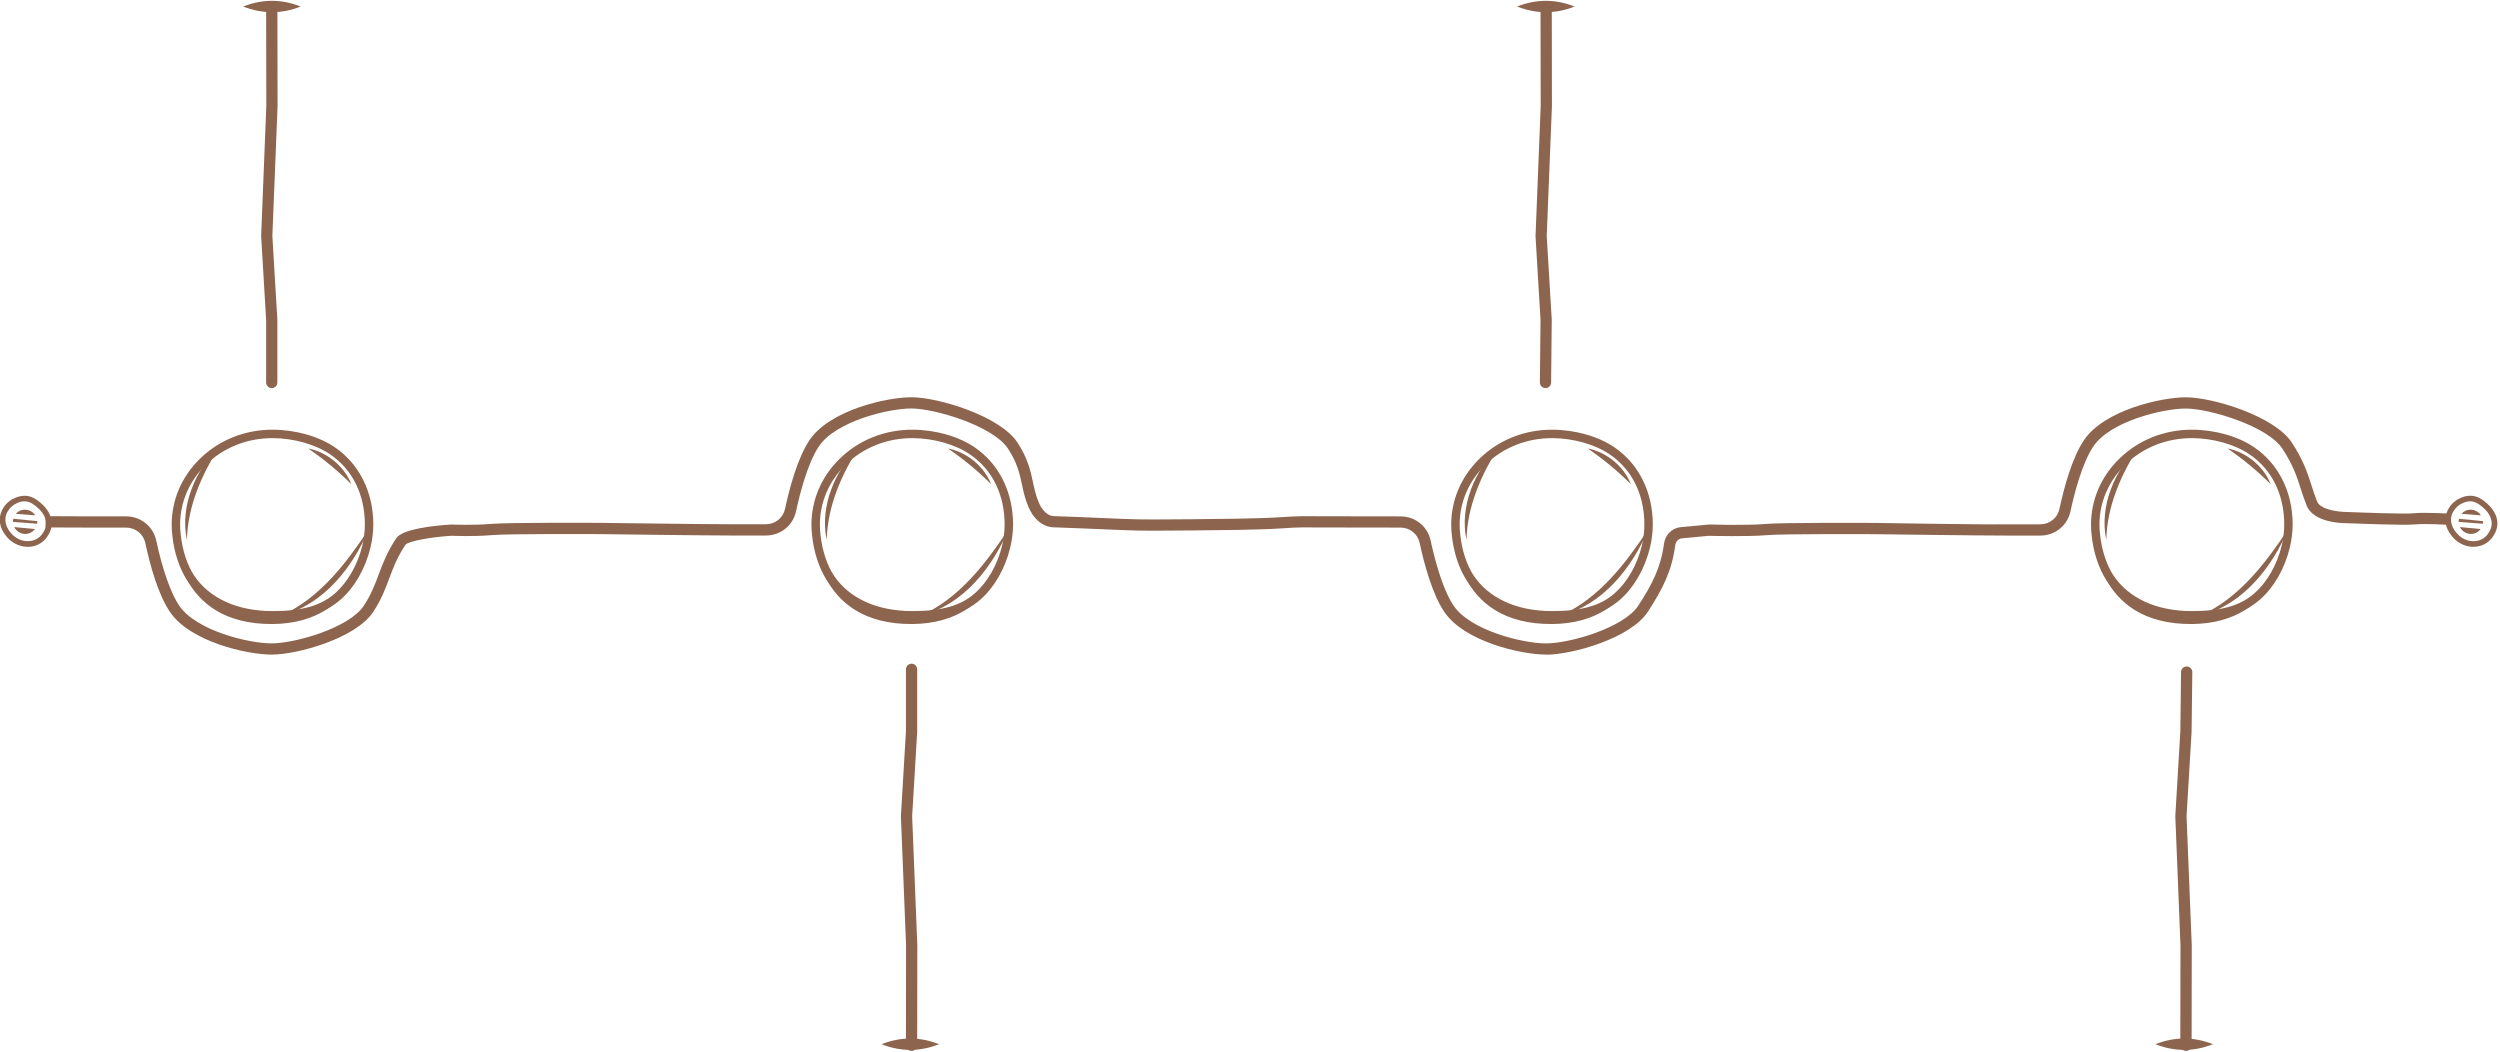 <?xml version="1.0" encoding="UTF-8" standalone="no"?><svg xmlns="http://www.w3.org/2000/svg" xmlns:xlink="http://www.w3.org/1999/xlink" fill="#8d644d" height="37.4" preserveAspectRatio="xMidYMid meet" version="1" viewBox="0.6 0.5 88.9 37.4" width="88.9" zoomAndPan="magnify"><g id="change1_4"><path d="M10.289,22.529c-1.353,0-2.43-.496-3.035-1.396-.27-.403-.466-.997-.525-1.587-.016-.13-.024-.265-.024-.391,0-.874,.354-1.703,.996-2.333,.682-.672,1.601-1.042,2.589-1.042,.813,0,1.643,.234,2.219,.627,.868,.591,1.366,1.592,1.366,2.747,0,.258-.034,.534-.101,.818-.181,.746-.566,1.415-1.056,1.845-.709,.626-1.625,.711-2.428,.711Zm0-6.449c-.909,0-1.753,.339-2.378,.956-.584,.574-.906,1.326-.906,2.119,0,.114,.007,.236,.022,.357,.055,.547,.233,1.09,.476,1.454,.547,.815,1.537,1.264,2.786,1.264,1.059,0,1.726-.19,2.229-.636,.445-.392,.796-1.003,.963-1.68,.062-.271,.093-.523,.093-.759,0-1.07-.438-1.957-1.235-2.499-.521-.355-1.306-.576-2.05-.576Z"/><path d="M13.722,19.527c-.012,.2-.303,3.132-3.418,3.163-3.503,.035-3.498-3.2-3.498-3.2v-.43c.056,.547,.233,1.557,.508,1.963,.625,.92,1.728,1.349,2.986,1.349,.936,0,1.76-.133,2.389-.684,.494-.429,.862-1.474,1.033-2.162Z"/><path d="M8.408,16.366c-.638,1.025-1.131,2.118-1.161,3.335-.256-1.201,.304-2.499,1.161-3.335h0Z"/><path d="M10.623,22.379c1.355-.624,2.274-1.832,3.084-3.05-.559,1.346-1.614,2.684-3.084,3.05h0Z"/><path d="M11.563,16.447c.668,.135,1.282,.633,1.529,1.271-.483-.485-.968-.877-1.529-1.271h0Z"/></g><g id="change1_2"><path d="M33.04,22.529c-1.353,0-2.431-.496-3.036-1.396-.27-.403-.466-.997-.525-1.587-.016-.13-.024-.265-.024-.391,0-.875,.354-1.703,.996-2.333,.681-.672,1.601-1.042,2.589-1.042,.813,0,1.643,.234,2.219,.627,.868,.591,1.366,1.592,1.366,2.747,0,.26-.034,.535-.101,.818-.181,.747-.566,1.415-1.056,1.845-.709,.626-1.625,.711-2.428,.711Zm0-6.449c-.909,0-1.754,.339-2.378,.956-.585,.573-.907,1.326-.907,2.119,0,.114,.007,.236,.022,.357,.055,.547,.233,1.09,.476,1.454,.547,.815,1.537,1.264,2.787,1.264,1.059,0,1.725-.19,2.229-.636,.446-.391,.796-1.003,.963-1.68,.061-.27,.092-.522,.092-.759,0-1.07-.438-1.957-1.235-2.499-.521-.355-1.306-.576-2.05-.576Z"/><path d="M36.472,19.527c-.012,.2-.303,3.132-3.418,3.163-3.503,.035-3.498-3.2-3.498-3.2v-.43c.056,.547,.233,1.557,.508,1.963,.625,.92,1.728,1.349,2.986,1.349,.936,0,1.76-.133,2.389-.684,.494-.429,.862-1.474,1.033-2.162Z"/><path d="M31.159,16.366c-.638,1.025-1.131,2.118-1.161,3.335-.256-1.201,.304-2.499,1.161-3.335h0Z"/><path d="M33.373,22.379c1.355-.624,2.274-1.832,3.084-3.05-.559,1.346-1.614,2.684-3.084,3.05h0Z"/><path d="M34.314,16.447c.668,.135,1.282,.633,1.529,1.271-.483-.485-.968-.877-1.529-1.271h0Z"/></g><g id="change1_1"><path d="M55.79,22.529c-1.353,0-2.431-.496-3.036-1.396-.27-.403-.466-.997-.525-1.587-.016-.13-.024-.265-.024-.391,0-.874,.354-1.703,.996-2.333,.681-.672,1.601-1.042,2.589-1.042,.813,0,1.643,.234,2.219,.627,.868,.591,1.365,1.592,1.365,2.747,0,.26-.034,.535-.101,.818-.181,.747-.566,1.415-1.056,1.845-.709,.626-1.625,.711-2.428,.711Zm0-6.449c-.909,0-1.754,.339-2.378,.956-.585,.574-.907,1.327-.907,2.119,0,.114,.007,.236,.022,.357,.055,.547,.233,1.09,.476,1.454,.547,.815,1.537,1.264,2.787,1.264,1.059,0,1.725-.19,2.229-.636,.446-.391,.796-1.003,.963-1.68,.061-.27,.092-.522,.092-.759,0-1.07-.438-1.957-1.234-2.499-.521-.355-1.307-.576-2.05-.576Z"/><path d="M59.223,19.527c-.012,.2-.303,3.132-3.418,3.163-3.503,.035-3.498-3.2-3.498-3.2v-.43c.056,.547,.233,1.557,.508,1.963,.625,.92,1.728,1.349,2.986,1.349,.936,0,1.76-.133,2.389-.684,.494-.429,.862-1.474,1.033-2.162Z"/><path d="M53.909,16.366c-.638,1.025-1.131,2.118-1.161,3.335-.256-1.201,.304-2.499,1.161-3.335h0Z"/><path d="M56.124,22.379c1.355-.624,2.274-1.832,3.084-3.05-.559,1.346-1.614,2.684-3.084,3.05h0Z"/><path d="M57.064,16.447c.668,.135,1.282,.633,1.529,1.271-.483-.485-.968-.877-1.529-1.271h0Z"/></g><g id="change1_3"><path d="M78.541,22.529c-1.353,0-2.43-.496-3.035-1.396-.269-.402-.466-.995-.526-1.587-.016-.13-.023-.265-.023-.391,0-.874,.354-1.703,.996-2.333,.682-.672,1.601-1.042,2.589-1.042,.813,0,1.643,.234,2.219,.627,.868,.591,1.366,1.592,1.366,2.747,0,.258-.034,.534-.101,.818-.181,.747-.566,1.415-1.056,1.845-.709,.626-1.625,.711-2.428,.711Zm0-6.449c-.909,0-1.753,.339-2.378,.956-.584,.574-.906,1.326-.906,2.119,0,.114,.007,.236,.022,.357,.056,.548,.234,1.091,.477,1.454,.547,.815,1.537,1.264,2.786,1.264,1.059,0,1.725-.19,2.229-.636,.446-.391,.796-1.003,.963-1.68,.062-.271,.093-.523,.093-.759,0-1.069-.438-1.957-1.235-2.499-.521-.355-1.307-.576-2.05-.576Z"/><path d="M81.974,19.527c-.012,.2-.303,3.132-3.418,3.163-3.503,.035-3.498-3.2-3.498-3.2v-.43c.056,.547,.233,1.557,.508,1.963,.625,.92,1.728,1.349,2.986,1.349,.936,0,1.76-.133,2.389-.684,.494-.429,.862-1.474,1.033-2.162Z"/><path d="M76.66,16.366c-.638,1.025-1.131,2.118-1.161,3.335-.256-1.201,.304-2.499,1.161-3.335h0Z"/><path d="M78.874,22.379c1.355-.624,2.274-1.832,3.084-3.05-.559,1.346-1.614,2.684-3.084,3.05h0Z"/><path d="M79.815,16.447c.668,.135,1.282,.633,1.529,1.271-.483-.485-.968-.877-1.529-1.271h0Z"/></g><g id="change1_5"><path d="M10.264,14.301c-.11,0-.2-.09-.2-.2v-2.22l-.178-2.985,.184-4.625-.006-3.538c0-.111,.089-.2,.2-.201h0c.11,0,.2,.089,.2,.2l.006,3.546-.185,4.614,.178,2.978,0,2.231c0,.11-.09,.2-.2,.2Z"/></g><g id="change1_6"><path d="M55.576,23.777c-.879,0-2.901-.457-3.618-1.52-.422-.625-.709-1.678-.875-2.451-.069-.321-.349-.545-.68-.545l-2.058-.003c-.376-.001-.757-.003-1.466-.003-.174,0-.409,.016-.691,.034-.845,.055-2.143,.063-3.205,.074-.976,.01-1.819,.018-2.435-.012-.939-.044-2.498-.1-2.498-.1-.014-.001-.564,.009-.877-.721-.123-.287-.179-.547-.232-.799-.085-.396-.166-.77-.496-1.276-.527-.808-2.596-1.427-3.431-1.429h-.005c-.834,0-2.69,.459-3.287,1.343-.406,.603-.685,1.706-.814,2.31-.109,.508-.551,.864-1.074,.864l-1.23,0h-.038c-.906,0-4.564-.049-4.601-.049-.033-.002-3.304-.018-3.89,.036-.607,.055-1.393,.024-1.426,.022-.752,.048-1.522,.195-1.627,.314-.299,.45-.435,.813-.579,1.199-.137,.367-.279,.747-.569,1.191-.614,.94-2.686,1.52-3.609,1.522h-.006c-.879,0-2.9-.457-3.618-1.52-.422-.624-.709-1.676-.874-2.449-.07-.322-.351-.547-.683-.547l-1.231-0c-.846-.001-1.632-.006-1.632-.006l.002-.4c0,0,.786,.004,1.63,.006l1.23,0c.522,0,.964,.355,1.074,.864,.224,1.043,.514,1.864,.814,2.31,.597,.883,2.453,1.343,3.287,1.343h.005c.844-.001,2.763-.556,3.275-1.34,.266-.407,.394-.75,.529-1.113,.146-.39,.296-.793,.623-1.284,.222-.333,1.319-.449,1.954-.489,.029,0,.812,.031,1.394-.021,.604-.056,3.794-.039,3.93-.038,.039,0,3.695,.049,4.597,.049h.037l1.231-0c.333,0,.613-.225,.683-.547,.166-.772,.452-1.824,.874-2.449,.718-1.062,2.74-1.52,3.619-1.52h.006c.955,.002,3.149,.668,3.765,1.61,.371,.569,.463,.997,.552,1.411,.052,.244,.102,.475,.209,.726,.201,.471,.5,.479,.513,.479,.011,0,1.572,.056,2.513,.101,.604,.028,1.442,.02,2.412,.011,1.051-.011,2.338-.019,3.183-.073,.292-.019,.536-.035,.717-.035,.71,0,1.091,.002,1.468,.003l2.056,.003c.521,0,.962,.354,1.071,.862,.13,.605,.409,1.709,.815,2.312,.597,.883,2.454,1.343,3.287,1.343h.005c.844-.001,2.763-.556,3.275-1.34,.496-.761,.805-1.365,.916-2.204,.042-.319,.288-.562,.597-.59l.97-.09c.036-.013,.443,.009,.92,.009,.397,0,.831-.007,1.097-.031,.605-.056,3.794-.039,3.93-.038,.04,0,3.812,.065,4.634,.049l1.234-0c.331,0,.611-.224,.68-.545,.166-.773,.452-1.826,.875-2.451,.717-1.062,2.739-1.52,3.618-1.52h.006c.955,.002,3.149,.668,3.765,1.61,.414,.633,.559,1.087,.7,1.526,.059,.183,.117,.367,.197,.566,.122,.304,.79,.374,1.014,.374,.584,.024,2.14,.08,2.415,.048,.364-.041,1.228,.01,1.265,.012l-.024,.399c-.009-.001-.867-.052-1.196-.014-.358,.038-2.253-.037-2.468-.045h-.001c-.116,0-1.134-.02-1.375-.625-.084-.208-.145-.4-.207-.592-.139-.433-.27-.841-.654-1.43-.527-.808-2.596-1.427-3.431-1.429h-.005c-.834,0-2.69,.459-3.287,1.343-.406,.602-.685,1.707-.815,2.312-.109,.507-.549,.862-1.071,.862l-1.233,0c-.836,.002-4.601-.049-4.638-.049-.033-.002-3.304-.018-3.89,.036-.606,.055-1.981,.024-2.039,.022l-.946,.09c-.122,.011-.22,.112-.237,.245-.121,.914-.45,1.561-.978,2.37-.614,.94-2.686,1.52-3.609,1.522h-.006Z"/></g><g id="change1_7"><path d="M55.558,14.301h-.002c-.111-.001-.199-.092-.198-.202l.023-2.22-.178-2.983,.184-4.625-.006-3.538c0-.111,.089-.2,.2-.201h0c.11,0,.2,.089,.2,.2l.005,3.546-.185,4.614,.179,2.978-.023,2.233c-.001,.11-.091,.198-.2,.198Z"/></g><g id="change1_8"><path d="M33.015,37.87h-0c-.11-0-.2-.09-.2-.201l.005-3.546-.184-4.597,.179-3.017-0-2.208c0-.11,.09-.2,.2-.2s.2,.09,.2,.2v2.22l-.179,3.009,.184,4.586-.005,3.555c-0,.11-.09,.2-.2,.2Z"/></g><g id="change1_9"><path d="M78.332,37.87h-0c-.11-0-.2-.09-.2-.201l.006-3.546-.184-4.597,.179-3.017,.025-2.11c.001-.11,.089-.201,.203-.198,.11,.001,.199,.092,.198,.203l-.026,2.12-.179,3.006,.185,4.586-.005,3.555c-0,.11-.09,.2-.2,.2Z"/></g><g id="change1_10"><path d="M1.106,19.242l.736,.072c-.008,.013-.015,.021-.025,.032-.159,.177-.432,.189-.612,.028-.043-.039-.076-.084-.1-.133Z"/></g><g id="change1_11"><path d="M1.074,18.948l.848,.083c.004,.031,.003,.062-.001,.093l-.859-.066c-.002-.037,.002-.076,.013-.11Z"/></g><g id="change1_12"><path d="M1.162,18.772l.008-.009c.157-.175,.43-.187,.61-.026,.028,.025,.054,.057,.073,.089l-.69-.054Z"/></g><g id="change1_13"><path d="M1.591,19.945c-.239,0-.47-.09-.653-.255-.154-.139-.273-.326-.319-.501-.055-.213-.023-.425,.092-.615,.03-.052,.066-.103,.107-.147,.04-.043,.089-.087,.146-.127l.012-.01c.027-.02,.057-.036,.09-.05,.127-.073,.289-.114,.429-.111,.245,.007,.436,.149,.59,.288,.26,.234,.383,.515,.349,.791-.007,.07-.03,.146-.066,.224-.028,.061-.062,.118-.1,.169-.024,.032-.043,.057-.061,.077-.041,.045-.086,.084-.131,.115,0,.004-.017,.015-.03,.021-.121,.081-.268,.126-.43,.132h-.024Zm-.49-1.499l-.012,.009c-.048,.034-.091,.07-.123,.105l-0,0c-.03,.033-.057,.071-.078,.109l-.021,.027c-.072,.124-.096,.282-.055,.441,.036,.136,.135,.291,.259,.403,.146,.131,.33,.204,.519,.204l.019-0c.124-.004,.236-.039,.332-.102l.023-.017c.031-.021,.064-.05,.094-.083,.014-.015,.029-.035,.043-.054,.035-.048,.062-.094,.085-.143,.026-.056,.043-.112,.048-.162,.027-.211-.074-.43-.284-.619-.183-.164-.317-.232-.462-.236-.113-.01-.228,.029-.333,.089-.024,.011-.041,.02-.055,.029Z"/></g><g id="change1_14"><path d="M88.075,19.242l.736,.072c-.008,.013-.015,.021-.025,.032-.159,.177-.432,.189-.612,.028-.043-.039-.076-.084-.1-.133Z"/></g><g id="change1_15"><path d="M88.043,18.948l.848,.083c.004,.031,.003,.062-.001,.093l-.859-.066c-.002-.037,.002-.076,.013-.11Z"/></g><g id="change1_16"><path d="M88.13,18.772l.008-.009c.157-.175,.43-.187,.61-.026,.028,.025,.054,.057,.073,.089l-.69-.054Z"/></g><g id="change1_17"><path d="M88.559,19.945c-.239,0-.47-.09-.653-.255-.154-.139-.273-.326-.319-.501-.055-.213-.023-.425,.092-.615,.029-.05,.065-.101,.107-.147h0c.04-.044,.091-.089,.148-.129l.01-.008c.026-.019,.056-.036,.09-.051,.127-.073,.284-.114,.429-.111,.246,.007,.437,.15,.59,.288,.259,.233,.383,.514,.349,.79-.007,.069-.03,.145-.066,.224-.029,.062-.063,.119-.101,.17-.024,.031-.043,.057-.061,.076-.038,.043-.084,.084-.13,.114-.002,.006-.021,.017-.031,.022-.121,.081-.268,.126-.43,.132h-.024Zm-.699-1.451l.074,.067c-.031,.034-.059,.073-.079,.109l-.021,.027c-.072,.124-.096,.282-.055,.441,.036,.136,.135,.291,.26,.403,.146,.132,.33,.204,.518,.204l.019-0c.124-.004,.236-.039,.332-.102l.023-.017c.032-.022,.065-.051,.093-.083,.014-.016,.029-.036,.043-.055,.035-.047,.062-.093,.086-.143,.026-.057,.043-.114,.048-.162,.026-.211-.075-.43-.284-.619-.18-.162-.318-.232-.462-.236-.105-.01-.228,.029-.333,.089-.024,.011-.04,.02-.053,.028l-.014,.011c-.048,.033-.09,.069-.123,.105l-.074-.067Z"/></g><g id="change1_18"><path d="M9.248,.732c.675-.268,1.368-.271,2.043-0-.675,.271-1.368,.268-2.043,0h0Z"/></g><g id="change1_19"><path d="M31.948,37.632c.675-.268,1.368-.271,2.043-0-.675,.271-1.368,.268-2.043,0h0Z"/></g><g id="change1_20"><path d="M77.248,37.632c.675-.268,1.368-.271,2.043-0-.675,.271-1.368,.268-2.043,0h0Z"/></g><g id="change1_21"><path d="M54.548,.732c.675-.268,1.368-.271,2.043-0-.675,.271-1.368,.268-2.043,0h0Z"/></g></svg>